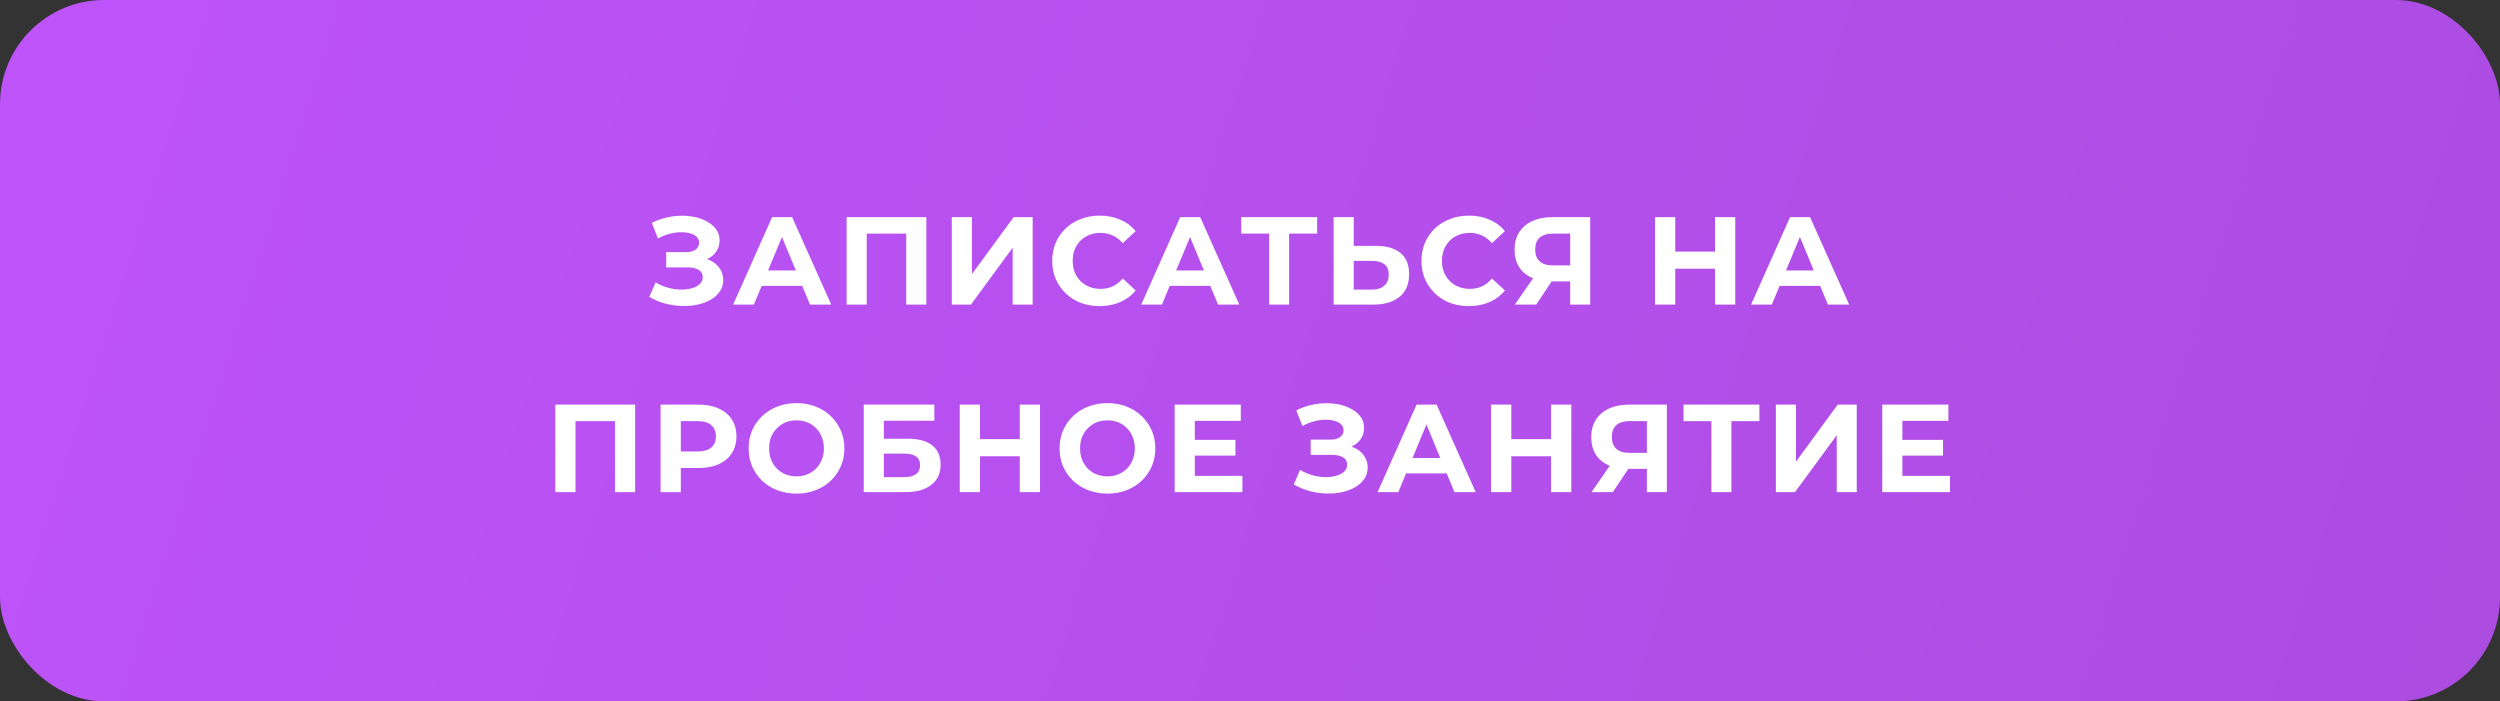 <?xml version="1.0" encoding="UTF-8"?> <svg xmlns="http://www.w3.org/2000/svg" width="360" height="101" viewBox="0 0 360 101" fill="none"><rect x="0" y="0" width="360" height="101" fill="#333333" stroke="none"/><rect x="3.05176e-05" width="360" height="101" rx="15" fill="url(#paint0_linear_3_2)"></rect><path d="M93.505 42.749L94.405 40.661C94.945 40.985 95.521 41.237 96.133 41.417C96.757 41.585 97.363 41.681 97.951 41.705C98.551 41.717 99.091 41.657 99.571 41.525C100.063 41.393 100.453 41.195 100.741 40.931C101.041 40.667 101.191 40.331 101.191 39.923C101.191 39.443 100.993 39.089 100.597 38.861C100.201 38.621 99.673 38.501 99.013 38.501H95.935V36.305H98.797C99.385 36.305 99.841 36.185 100.165 35.945C100.501 35.705 100.669 35.375 100.669 34.955C100.669 34.595 100.549 34.307 100.309 34.091C100.069 33.863 99.739 33.695 99.319 33.587C98.911 33.479 98.449 33.431 97.933 33.443C97.417 33.455 96.883 33.539 96.331 33.695C95.779 33.851 95.251 34.067 94.747 34.343L93.865 32.093C94.681 31.673 95.539 31.385 96.439 31.229C97.351 31.061 98.227 31.019 99.067 31.103C99.919 31.175 100.687 31.367 101.371 31.679C102.055 31.979 102.601 32.375 103.009 32.867C103.417 33.359 103.621 33.941 103.621 34.613C103.621 35.213 103.465 35.747 103.153 36.215C102.841 36.683 102.403 37.043 101.839 37.295C101.287 37.547 100.651 37.673 99.931 37.673L100.003 37.025C100.843 37.025 101.569 37.169 102.181 37.457C102.805 37.733 103.285 38.123 103.621 38.627C103.969 39.119 104.143 39.689 104.143 40.337C104.143 40.937 103.981 41.477 103.657 41.957C103.345 42.425 102.913 42.821 102.361 43.145C101.809 43.469 101.179 43.709 100.471 43.865C99.763 44.021 99.007 44.087 98.203 44.063C97.411 44.039 96.613 43.925 95.809 43.721C95.005 43.505 94.237 43.181 93.505 42.749ZM105.569 43.865L111.185 31.265H114.065L119.699 43.865H116.639L112.031 32.741H113.183L108.557 43.865H105.569ZM108.377 41.165L109.151 38.951H115.631L116.423 41.165H108.377ZM121.91 43.865V31.265H133.394V43.865H130.496V32.975L131.162 33.641H124.142L124.808 32.975V43.865H121.91ZM137.058 43.865V31.265H139.956V39.473L145.968 31.265H148.704V43.865H145.824V35.675L139.812 43.865H137.058ZM158.339 44.081C157.367 44.081 156.461 43.925 155.621 43.613C154.793 43.289 154.073 42.833 153.461 42.245C152.849 41.657 152.369 40.967 152.021 40.175C151.685 39.383 151.517 38.513 151.517 37.565C151.517 36.617 151.685 35.747 152.021 34.955C152.369 34.163 152.849 33.473 153.461 32.885C154.085 32.297 154.811 31.847 155.639 31.535C156.467 31.211 157.373 31.049 158.357 31.049C159.449 31.049 160.433 31.241 161.309 31.625C162.197 31.997 162.941 32.549 163.541 33.281L161.669 35.009C161.237 34.517 160.757 34.151 160.229 33.911C159.701 33.659 159.125 33.533 158.501 33.533C157.913 33.533 157.373 33.629 156.881 33.821C156.389 34.013 155.963 34.289 155.603 34.649C155.243 35.009 154.961 35.435 154.757 35.927C154.565 36.419 154.469 36.965 154.469 37.565C154.469 38.165 154.565 38.711 154.757 39.203C154.961 39.695 155.243 40.121 155.603 40.481C155.963 40.841 156.389 41.117 156.881 41.309C157.373 41.501 157.913 41.597 158.501 41.597C159.125 41.597 159.701 41.477 160.229 41.237C160.757 40.985 161.237 40.607 161.669 40.103L163.541 41.831C162.941 42.563 162.197 43.121 161.309 43.505C160.433 43.889 159.443 44.081 158.339 44.081ZM164.331 43.865L169.947 31.265H172.827L178.461 43.865H175.401L170.793 32.741H171.945L167.319 43.865H164.331ZM167.139 41.165L167.913 38.951H174.393L175.185 41.165H167.139ZM182.757 43.865V32.975L183.423 33.641H178.743V31.265H189.669V33.641H184.989L185.637 32.975V43.865H182.757ZM198.142 35.405C199.666 35.405 200.842 35.747 201.67 36.431C202.498 37.103 202.912 38.117 202.912 39.473C202.912 40.913 202.45 42.005 201.526 42.749C200.614 43.493 199.348 43.865 197.728 43.865H192.04V31.265H194.938V35.405H198.142ZM197.566 41.705C198.31 41.705 198.898 41.519 199.33 41.147C199.762 40.775 199.978 40.235 199.978 39.527C199.978 38.831 199.762 38.333 199.33 38.033C198.91 37.721 198.322 37.565 197.566 37.565H194.938V41.705H197.566ZM211.511 44.081C210.539 44.081 209.633 43.925 208.793 43.613C207.965 43.289 207.245 42.833 206.633 42.245C206.021 41.657 205.541 40.967 205.193 40.175C204.857 39.383 204.689 38.513 204.689 37.565C204.689 36.617 204.857 35.747 205.193 34.955C205.541 34.163 206.021 33.473 206.633 32.885C207.257 32.297 207.983 31.847 208.811 31.535C209.639 31.211 210.545 31.049 211.529 31.049C212.621 31.049 213.605 31.241 214.481 31.625C215.369 31.997 216.113 32.549 216.713 33.281L214.841 35.009C214.409 34.517 213.929 34.151 213.401 33.911C212.873 33.659 212.297 33.533 211.673 33.533C211.085 33.533 210.545 33.629 210.053 33.821C209.561 34.013 209.135 34.289 208.775 34.649C208.415 35.009 208.133 35.435 207.929 35.927C207.737 36.419 207.641 36.965 207.641 37.565C207.641 38.165 207.737 38.711 207.929 39.203C208.133 39.695 208.415 40.121 208.775 40.481C209.135 40.841 209.561 41.117 210.053 41.309C210.545 41.501 211.085 41.597 211.673 41.597C212.297 41.597 212.873 41.477 213.401 41.237C213.929 40.985 214.409 40.607 214.841 40.103L216.713 41.831C216.113 42.563 215.369 43.121 214.481 43.505C213.605 43.889 212.615 44.081 211.511 44.081ZM226.107 43.865V39.887L226.827 40.517H223.371C222.279 40.517 221.337 40.337 220.545 39.977C219.753 39.617 219.147 39.095 218.727 38.411C218.307 37.727 218.097 36.911 218.097 35.963C218.097 34.979 218.319 34.139 218.763 33.443C219.219 32.735 219.855 32.195 220.671 31.823C221.487 31.451 222.447 31.265 223.551 31.265H228.987V43.865H226.107ZM218.133 43.865L221.265 39.347H224.217L221.211 43.865H218.133ZM226.107 38.951V32.885L226.827 33.641H223.623C222.795 33.641 222.159 33.833 221.715 34.217C221.283 34.601 221.067 35.171 221.067 35.927C221.067 36.659 221.277 37.223 221.697 37.619C222.117 38.015 222.735 38.213 223.551 38.213H226.827L226.107 38.951ZM246.961 31.265H249.877V43.865H246.961V31.265ZM241.237 43.865H238.321V31.265H241.237V43.865ZM247.177 38.699H241.021V36.233H247.177V38.699ZM252.152 43.865L257.768 31.265H260.648L266.282 43.865H263.222L258.614 32.741H259.766L255.14 43.865H252.152ZM254.96 41.165L255.734 38.951H262.214L263.006 41.165H254.96ZM79.972 70.865V58.265H91.457V70.865H88.558V59.975L89.225 60.641H82.204L82.871 59.975V70.865H79.972ZM95.12 70.865V58.265H100.574C101.702 58.265 102.674 58.451 103.49 58.823C104.306 59.183 104.936 59.705 105.38 60.389C105.824 61.073 106.046 61.889 106.046 62.837C106.046 63.773 105.824 64.583 105.38 65.267C104.936 65.951 104.306 66.479 103.49 66.851C102.674 67.211 101.702 67.391 100.574 67.391H96.74L98.036 66.077V70.865H95.12ZM98.036 66.401L96.74 65.015H100.412C101.312 65.015 101.984 64.823 102.428 64.439C102.872 64.055 103.094 63.521 103.094 62.837C103.094 62.141 102.872 61.601 102.428 61.217C101.984 60.833 101.312 60.641 100.412 60.641H96.74L98.036 59.255V66.401ZM114.715 71.081C113.719 71.081 112.795 70.919 111.943 70.595C111.103 70.271 110.371 69.815 109.747 69.227C109.135 68.639 108.655 67.949 108.307 67.157C107.971 66.365 107.803 65.501 107.803 64.565C107.803 63.629 107.971 62.765 108.307 61.973C108.655 61.181 109.141 60.491 109.765 59.903C110.389 59.315 111.121 58.859 111.961 58.535C112.801 58.211 113.713 58.049 114.697 58.049C115.693 58.049 116.605 58.211 117.433 58.535C118.273 58.859 118.999 59.315 119.611 59.903C120.235 60.491 120.721 61.181 121.069 61.973C121.417 62.753 121.591 63.617 121.591 64.565C121.591 65.501 121.417 66.371 121.069 67.175C120.721 67.967 120.235 68.657 119.611 69.245C118.999 69.821 118.273 70.271 117.433 70.595C116.605 70.919 115.699 71.081 114.715 71.081ZM114.697 68.597C115.261 68.597 115.777 68.501 116.245 68.309C116.725 68.117 117.145 67.841 117.505 67.481C117.865 67.121 118.141 66.695 118.333 66.203C118.537 65.711 118.639 65.165 118.639 64.565C118.639 63.965 118.537 63.419 118.333 62.927C118.141 62.435 117.865 62.009 117.505 61.649C117.157 61.289 116.743 61.013 116.263 60.821C115.783 60.629 115.261 60.533 114.697 60.533C114.133 60.533 113.611 60.629 113.131 60.821C112.663 61.013 112.249 61.289 111.889 61.649C111.529 62.009 111.247 62.435 111.043 62.927C110.851 63.419 110.755 63.965 110.755 64.565C110.755 65.153 110.851 65.699 111.043 66.203C111.247 66.695 111.523 67.121 111.871 67.481C112.231 67.841 112.651 68.117 113.131 68.309C113.611 68.501 114.133 68.597 114.697 68.597ZM124.378 70.865V58.265H134.548V60.587H127.276V63.179H130.768C132.292 63.179 133.45 63.497 134.242 64.133C135.046 64.769 135.448 65.693 135.448 66.905C135.448 68.153 135.004 69.125 134.116 69.821C133.228 70.517 131.974 70.865 130.354 70.865H124.378ZM127.276 68.705H130.192C130.936 68.705 131.506 68.561 131.902 68.273C132.298 67.973 132.496 67.541 132.496 66.977C132.496 65.873 131.728 65.321 130.192 65.321H127.276V68.705ZM146.847 58.265H149.763V70.865H146.847V58.265ZM141.123 70.865H138.207V58.265H141.123V70.865ZM147.063 65.699H140.907V63.233H147.063V65.699ZM159.49 71.081C158.494 71.081 157.57 70.919 156.718 70.595C155.878 70.271 155.146 69.815 154.522 69.227C153.91 68.639 153.43 67.949 153.082 67.157C152.746 66.365 152.578 65.501 152.578 64.565C152.578 63.629 152.746 62.765 153.082 61.973C153.43 61.181 153.916 60.491 154.54 59.903C155.164 59.315 155.896 58.859 156.736 58.535C157.576 58.211 158.488 58.049 159.472 58.049C160.468 58.049 161.38 58.211 162.208 58.535C163.048 58.859 163.774 59.315 164.386 59.903C165.01 60.491 165.496 61.181 165.844 61.973C166.192 62.753 166.366 63.617 166.366 64.565C166.366 65.501 166.192 66.371 165.844 67.175C165.496 67.967 165.01 68.657 164.386 69.245C163.774 69.821 163.048 70.271 162.208 70.595C161.38 70.919 160.474 71.081 159.49 71.081ZM159.472 68.597C160.036 68.597 160.552 68.501 161.02 68.309C161.5 68.117 161.92 67.841 162.28 67.481C162.64 67.121 162.916 66.695 163.108 66.203C163.312 65.711 163.414 65.165 163.414 64.565C163.414 63.965 163.312 63.419 163.108 62.927C162.916 62.435 162.64 62.009 162.28 61.649C161.932 61.289 161.518 61.013 161.038 60.821C160.558 60.629 160.036 60.533 159.472 60.533C158.908 60.533 158.386 60.629 157.906 60.821C157.438 61.013 157.024 61.289 156.664 61.649C156.304 62.009 156.022 62.435 155.818 62.927C155.626 63.419 155.53 63.965 155.53 64.565C155.53 65.153 155.626 65.699 155.818 66.203C156.022 66.695 156.298 67.121 156.646 67.481C157.006 67.841 157.426 68.117 157.906 68.309C158.386 68.501 158.908 68.597 159.472 68.597ZM171.834 63.341H177.9V65.609H171.834V63.341ZM172.05 68.525H178.908V70.865H169.152V58.265H178.674V60.605H172.05V68.525ZM186.307 69.749L187.207 67.661C187.747 67.985 188.323 68.237 188.935 68.417C189.559 68.585 190.165 68.681 190.753 68.705C191.353 68.717 191.893 68.657 192.373 68.525C192.865 68.393 193.255 68.195 193.543 67.931C193.843 67.667 193.993 67.331 193.993 66.923C193.993 66.443 193.795 66.089 193.399 65.861C193.003 65.621 192.475 65.501 191.815 65.501H188.737V63.305H191.599C192.187 63.305 192.643 63.185 192.967 62.945C193.303 62.705 193.471 62.375 193.471 61.955C193.471 61.595 193.351 61.307 193.111 61.091C192.871 60.863 192.541 60.695 192.121 60.587C191.713 60.479 191.251 60.431 190.735 60.443C190.219 60.455 189.685 60.539 189.133 60.695C188.581 60.851 188.053 61.067 187.549 61.343L186.667 59.093C187.483 58.673 188.341 58.385 189.241 58.229C190.153 58.061 191.029 58.019 191.869 58.103C192.721 58.175 193.489 58.367 194.173 58.679C194.857 58.979 195.403 59.375 195.811 59.867C196.219 60.359 196.423 60.941 196.423 61.613C196.423 62.213 196.267 62.747 195.955 63.215C195.643 63.683 195.205 64.043 194.641 64.295C194.089 64.547 193.453 64.673 192.733 64.673L192.805 64.025C193.645 64.025 194.371 64.169 194.983 64.457C195.607 64.733 196.087 65.123 196.423 65.627C196.771 66.119 196.945 66.689 196.945 67.337C196.945 67.937 196.783 68.477 196.459 68.957C196.147 69.425 195.715 69.821 195.163 70.145C194.611 70.469 193.981 70.709 193.273 70.865C192.565 71.021 191.809 71.087 191.005 71.063C190.213 71.039 189.415 70.925 188.611 70.721C187.807 70.505 187.039 70.181 186.307 69.749ZM198.371 70.865L203.987 58.265H206.867L212.501 70.865H209.441L204.833 59.741H205.985L201.359 70.865H198.371ZM201.179 68.165L201.953 65.951H208.433L209.225 68.165H201.179ZM223.352 58.265H226.268V70.865H223.352V58.265ZM217.628 70.865H214.712V58.265H217.628V70.865ZM223.568 65.699H217.412V63.233H223.568V65.699ZM237.147 70.865V66.887L237.867 67.517H234.411C233.319 67.517 232.377 67.337 231.585 66.977C230.793 66.617 230.187 66.095 229.767 65.411C229.347 64.727 229.137 63.911 229.137 62.963C229.137 61.979 229.359 61.139 229.803 60.443C230.259 59.735 230.895 59.195 231.711 58.823C232.527 58.451 233.487 58.265 234.591 58.265H240.027V70.865H237.147ZM229.173 70.865L232.305 66.347H235.257L232.251 70.865H229.173ZM237.147 65.951V59.885L237.867 60.641H234.663C233.835 60.641 233.199 60.833 232.755 61.217C232.323 61.601 232.107 62.171 232.107 62.927C232.107 63.659 232.317 64.223 232.737 64.619C233.157 65.015 233.775 65.213 234.591 65.213H237.867L237.147 65.951ZM246.442 70.865V59.975L247.108 60.641H242.428V58.265H253.354V60.641H248.674L249.322 59.975V70.865H246.442ZM255.725 70.865V58.265H258.623V66.473L264.635 58.265H267.371V70.865H264.491V62.675L258.479 70.865H255.725ZM273.73 63.341H279.796V65.609H273.73V63.341ZM273.946 68.525H280.804V70.865H271.048V58.265H280.57V60.605H273.946V68.525Z" fill="white"></path><defs><linearGradient id="paint0_linear_3_2" x1="25.069" y1="-7.214" x2="353.974" y2="96.66" gradientUnits="userSpaceOnUse"><stop stop-color="#BD53F8"></stop><stop offset="1" stop-color="#AC4CE1"></stop></linearGradient></defs></svg> 